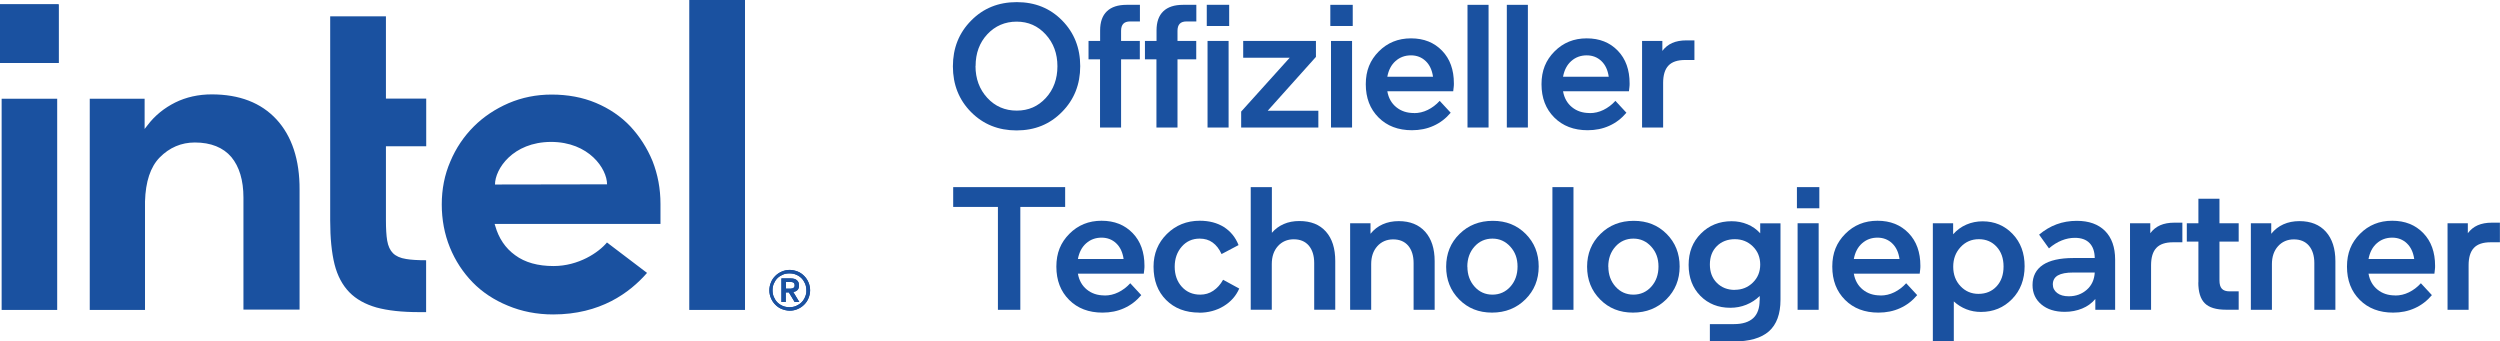 <?xml version="1.0" encoding="UTF-8"?>
<svg id="Ebene_2" data-name="Ebene 2" xmlns="http://www.w3.org/2000/svg" viewBox="0 0 258.79 35.34">
  <defs>
    <style>
      .cls-1 {
        fill: #1a51a0;
        stroke-width: 0px;
      }
    </style>
  </defs>
  <g id="Ebene_1-2" data-name="Ebene 1">
    <rect class="cls-1" y=".45" width="6.07" height="6.07"/>
    <path class="cls-1" d="M5.92,32.08V10.22H.17v21.86h5.75ZM44.11,32.3v-5.36c-.84,0-1.56-.04-2.07-.13-.6-.09-1.06-.3-1.36-.6-.3-.3-.5-.73-.6-1.3-.09-.54-.13-1.25-.13-2.12v-7.65h4.17v-4.93h-4.17V1.69h-5.77v21.15c0,1.79.15,3.31.45,4.52.3,1.19.82,2.16,1.53,2.89s1.66,1.25,2.81,1.58c1.17.32,2.64.48,4.39.48h.76ZM77.12,32.08V0h-5.77v32.08h5.77ZM28.62,12.36c-1.6-1.73-3.85-2.59-6.7-2.59-1.38,0-2.64.28-3.78.84-1.12.56-2.1,1.34-2.85,2.33l-.32.41v-3.13h-5.68v21.86h5.72v-11.64.8-.39c.06-2.05.56-3.56,1.51-4.54,1.02-1.04,2.25-1.56,3.65-1.56,1.66,0,2.94.52,3.78,1.51.82.99,1.25,2.4,1.25,4.19h0v.04h0v11.56h5.81v-12.4c.02-3.11-.8-5.57-2.4-7.3ZM68.37,21.11c0-1.58-.28-3.05-.82-4.43-.56-1.36-1.34-2.57-2.31-3.61-.99-1.04-2.18-1.84-3.56-2.42s-2.92-.86-4.58-.86c-1.58,0-3.07.3-4.45.89-1.38.6-2.59,1.4-3.61,2.42-1.02,1.02-1.84,2.23-2.42,3.61-.6,1.38-.89,2.87-.89,4.45s.28,3.07.84,4.45c.56,1.38,1.36,2.59,2.35,3.61.99,1.02,2.23,1.84,3.65,2.42,1.43.6,3,.91,4.69.91,4.88,0,7.91-2.23,9.72-4.3l-4.15-3.15c-.86,1.04-2.94,2.44-5.53,2.44-1.62,0-2.96-.37-3.97-1.12-1.02-.73-1.71-1.77-2.07-3.05l-.06-.19h17.17v-2.05h0ZM51.24,19.1c0-1.6,1.84-4.39,5.79-4.41,3.95,0,5.81,2.79,5.81,4.39l-11.6.02Z"/>
    <path class="cls-1" d="M83.69,29.23c-.11-.26-.26-.48-.45-.67-.19-.19-.41-.35-.67-.45s-.54-.17-.82-.17c-.3,0-.56.06-.82.17-.26.11-.48.26-.67.45-.19.19-.35.41-.45.67-.11.26-.17.54-.17.82,0,.3.06.56.17.82s.26.48.45.67c.19.19.41.35.67.45s.54.17.82.17c.3,0,.56-.06.82-.17.26-.11.48-.26.67-.45.19-.19.35-.41.45-.67.11-.26.17-.54.17-.82s-.06-.56-.17-.82ZM83.34,30.74c-.09.22-.22.41-.37.56-.15.15-.35.28-.56.37s-.43.13-.69.13c-.24,0-.48-.04-.69-.13-.22-.09-.41-.22-.56-.37s-.28-.35-.37-.56c-.09-.22-.13-.43-.13-.69,0-.24.04-.48.13-.69s.22-.41.37-.56c.15-.15.35-.28.56-.37s.43-.13.69-.13c.24,0,.48.04.69.13.22.09.41.22.56.37s.28.35.37.56c.09.22.13.43.13.69.02.26-.04.48-.13.69ZM82.13,30.22c.17-.02.3-.09.41-.19s.17-.26.17-.48c0-.24-.06-.41-.22-.54-.13-.13-.37-.19-.65-.19h-.95v2.44h.45v-.99h.32l.6.99h.48l-.63-1.04ZM81.9,29.88h-.54v-.69h.54c.06,0,.13.02.19.04.06.02.11.06.13.11s.04.11.04.19-.02.15-.04.19c-.04.04-.09.09-.13.11-.06.02-.13.04-.19.04Z"/>
    <rect class="cls-1" y=".45" width="6.07" height="6.07"/>
    <path class="cls-1" d="M83.69,29.23c-.11-.26-.26-.48-.45-.67-.19-.19-.41-.35-.67-.45s-.54-.17-.82-.17c-.3,0-.56.06-.82.17-.26.11-.48.26-.67.45-.19.19-.35.41-.45.67-.11.26-.17.54-.17.82,0,.3.06.56.17.82s.26.48.45.67c.19.19.41.35.67.45s.54.17.82.17c.3,0,.56-.06.82-.17.26-.11.48-.26.67-.45.19-.19.35-.41.45-.67.11-.26.17-.54.17-.82s-.06-.56-.17-.82ZM83.34,30.74c-.09.22-.22.41-.37.56-.15.15-.35.28-.56.37s-.43.13-.69.13c-.24,0-.48-.04-.69-.13-.22-.09-.41-.22-.56-.37s-.28-.35-.37-.56c-.09-.22-.13-.43-.13-.69,0-.24.04-.48.13-.69s.22-.41.37-.56c.15-.15.35-.28.56-.37s.43-.13.69-.13c.24,0,.48.04.69.13.22.09.41.22.56.37s.28.35.37.56c.09.22.13.43.13.69.02.26-.04.48-.13.69ZM82.13,30.22c.17-.02.3-.09.41-.19s.17-.26.17-.48c0-.24-.06-.41-.22-.54-.13-.13-.37-.19-.65-.19h-.95v2.44h.45v-.99h.32l.6.99h.48l-.63-1.04ZM81.9,29.88h-.54v-.69h.54c.06,0,.13.02.19.04.06.02.11.06.13.11s.04.11.04.19-.02.15-.04.19c-.04.04-.09.09-.13.11-.06.02-.13.04-.19.04Z"/>
    <g>
      <path class="cls-1" d="M98.64,6.87c0-1.89.63-3.47,1.89-4.74,1.26-1.28,2.83-1.91,4.72-1.91s3.45.63,4.7,1.9c1.24,1.26,1.87,2.84,1.87,4.73s-.63,3.47-1.89,4.74c-1.26,1.28-2.82,1.91-4.7,1.91s-3.45-.63-4.71-1.9c-1.25-1.26-1.88-2.84-1.88-4.73ZM100.98,6.83c0,1.32.41,2.42,1.22,3.3.81.88,1.83,1.32,3.05,1.32s2.21-.44,3.01-1.31,1.2-1.97,1.2-3.28-.4-2.4-1.21-3.29-1.81-1.33-3.01-1.33-2.23.44-3.04,1.31-1.21,1.97-1.21,3.28Z"/>
      <path class="cls-1" d="M113.88,6.14h-1.2v-1.9h1.2v-1.09c0-.87.23-1.53.7-1.98s1.15-.67,2.04-.67h1.38v1.72h-1.02c-.31,0-.55.08-.7.24-.15.16-.23.4-.23.73v1.05h1.94v1.9h-1.94v7.06h-2.18v-7.06ZM119.72,6.14h-1.2v-1.9h1.2v-1.09c0-.87.23-1.53.7-1.98.47-.45,1.15-.67,2.04-.67h1.38v1.72h-1.02c-.31,0-.55.08-.7.24-.15.16-.23.4-.23.73v1.05h1.94v1.9h-1.94v7.06h-2.18v-7.06ZM124.92.5h2.32v2.19h-2.32V.5ZM125,13.2V4.24h2.18v8.96h-2.18Z"/>
      <path class="cls-1" d="M136.48,13.2h-8v-1.65l5.02-5.57h-4.81v-1.74h7.53v1.65l-4.99,5.57h5.24v1.74Z"/>
      <path class="cls-1" d="M137.71.5h2.32v2.19h-2.32V.5ZM137.78,13.2V4.24h2.18v8.96h-2.18Z"/>
      <path class="cls-1" d="M146.37,11.71c.5,0,.97-.11,1.42-.33.45-.22.87-.53,1.24-.94l1.14,1.23c-.5.59-1.08,1.04-1.77,1.35-.68.31-1.43.46-2.24.46-1.43,0-2.58-.44-3.46-1.32-.88-.88-1.32-2.02-1.32-3.44s.45-2.49,1.34-3.39c.9-.91,2.01-1.36,3.34-1.36s2.4.43,3.22,1.28c.82.85,1.22,1.98,1.22,3.38,0,.12,0,.25-.02.39-.01.14-.03.28-.05.43h-6.82c.12.69.43,1.24.92,1.64.5.41,1.11.61,1.83.61ZM146.06,5.73c-.63,0-1.16.2-1.6.59-.44.39-.72.93-.85,1.62h4.73c-.1-.69-.35-1.23-.76-1.62s-.92-.59-1.52-.59Z"/>
      <path class="cls-1" d="M151.91.5h2.18v12.7h-2.18V.5Z"/>
      <path class="cls-1" d="M155.98.5h2.18v12.7h-2.18V.5Z"/>
      <path class="cls-1" d="M164.56,11.71c.5,0,.97-.11,1.42-.33.45-.22.87-.53,1.24-.94l1.14,1.23c-.5.59-1.08,1.04-1.77,1.35-.68.31-1.43.46-2.24.46-1.43,0-2.58-.44-3.46-1.32-.88-.88-1.32-2.02-1.32-3.44s.45-2.49,1.34-3.39c.9-.91,2.01-1.36,3.34-1.36s2.4.43,3.22,1.28c.82.85,1.22,1.98,1.22,3.38,0,.12,0,.25-.02.39-.01.14-.03.28-.05.43h-6.82c.12.69.43,1.24.92,1.64.5.41,1.11.61,1.83.61ZM164.25,5.73c-.63,0-1.16.2-1.6.59-.44.39-.72.93-.85,1.62h4.73c-.1-.69-.35-1.23-.76-1.62s-.92-.59-1.52-.59Z"/>
      <path class="cls-1" d="M169.98,4.24h2.1v1.03c.27-.36.61-.64,1.02-.82.41-.18.9-.27,1.47-.27h.83v2.03h-.96c-.79,0-1.36.19-1.73.58-.37.39-.55.99-.55,1.8v4.61h-2.18V4.24Z"/>
    </g>
    <g>
      <path class="cls-1" d="M103.29,21.42h-4.62v-2.05h11.59v2.05h-4.64v10.65h-2.32v-10.65Z"/>
      <path class="cls-1" d="M114.34,30.59c.5,0,.97-.11,1.42-.33.45-.22.87-.53,1.24-.94l1.14,1.23c-.5.59-1.08,1.04-1.77,1.35-.68.31-1.43.46-2.24.46-1.43,0-2.58-.44-3.46-1.32-.88-.88-1.32-2.02-1.32-3.44s.45-2.49,1.34-3.39c.9-.91,2.01-1.36,3.34-1.36s2.4.43,3.22,1.28c.82.85,1.22,1.98,1.22,3.38,0,.12,0,.25-.02.39-.01.14-.03.28-.05.43h-6.82c.12.69.43,1.24.92,1.64.5.41,1.11.61,1.83.61ZM114.03,24.6c-.63,0-1.16.2-1.6.59-.44.39-.72.93-.85,1.62h4.73c-.1-.69-.35-1.23-.76-1.62s-.92-.59-1.52-.59Z"/>
      <path class="cls-1" d="M124.15,32.36c-1.43,0-2.57-.44-3.44-1.31s-1.3-2.02-1.3-3.45c0-1.34.46-2.47,1.38-3.38.92-.91,2.06-1.37,3.41-1.37.97,0,1.8.22,2.49.65.69.44,1.2,1.06,1.52,1.87l-1.76.93c-.24-.53-.55-.93-.93-1.2-.37-.27-.82-.4-1.34-.4-.75,0-1.37.28-1.85.83s-.73,1.24-.73,2.08.25,1.54.74,2.08,1.13.81,1.9.81c.5,0,.95-.13,1.35-.4.4-.27.75-.65,1.02-1.14l1.67.91c-.33.76-.87,1.37-1.61,1.82s-1.6.68-2.54.68Z"/>
      <path class="cls-1" d="M129.48,19.37h2.18v4.73c.34-.4.75-.7,1.23-.91s1.02-.31,1.61-.31c1.19,0,2.1.36,2.75,1.09.65.73.97,1.74.97,3.05v5.04h-2.18v-4.84c0-.76-.19-1.36-.56-1.8-.38-.44-.9-.65-1.56-.65s-1.22.24-1.64.71c-.42.47-.63,1.09-.63,1.85v4.73h-2.18v-12.7Z"/>
      <path class="cls-1" d="M139.77,23.11h2.1v1.09c.35-.44.77-.76,1.26-.98.49-.22,1.04-.33,1.66-.33,1.17,0,2.09.37,2.74,1.1.65.73.98,1.74.98,3.04v5.04h-2.18v-4.84c0-.76-.19-1.36-.56-1.8-.38-.44-.9-.65-1.56-.65s-1.22.24-1.64.71c-.42.47-.63,1.09-.63,1.85v4.73h-2.18v-8.96Z"/>
      <path class="cls-1" d="M159.28,27.59c0,1.35-.46,2.49-1.38,3.4-.92.91-2.07,1.37-3.45,1.37s-2.5-.45-3.4-1.36c-.9-.91-1.35-2.04-1.35-3.39s.46-2.49,1.38-3.39c.92-.91,2.07-1.36,3.45-1.36s2.5.45,3.4,1.35c.9.9,1.35,2.03,1.35,3.38ZM151.9,27.61c0,.82.25,1.51.74,2.06s1.11.83,1.85.83,1.37-.28,1.86-.83.74-1.24.74-2.08-.25-1.51-.75-2.06c-.5-.55-1.11-.83-1.85-.83s-1.37.28-1.86.83-.74,1.24-.74,2.08Z"/>
      <path class="cls-1" d="M160.7,19.37h2.18v12.7h-2.18v-12.7Z"/>
      <path class="cls-1" d="M173.87,27.59c0,1.35-.46,2.49-1.38,3.4-.92.91-2.07,1.37-3.45,1.37s-2.5-.45-3.4-1.36c-.9-.91-1.35-2.04-1.35-3.39s.46-2.49,1.38-3.39c.92-.91,2.07-1.36,3.45-1.36s2.5.45,3.4,1.35c.9.9,1.35,2.03,1.35,3.38ZM166.49,27.61c0,.82.25,1.51.74,2.06s1.11.83,1.85.83,1.37-.28,1.86-.83.74-1.24.74-2.08-.25-1.51-.75-2.06c-.5-.55-1.11-.83-1.85-.83s-1.37.28-1.86.83-.74,1.24-.74,2.08Z"/>
      <path class="cls-1" d="M182.16,31.08v-.44c-.41.4-.88.7-1.4.91s-1.07.31-1.65.31c-1.24,0-2.28-.41-3.09-1.23s-1.22-1.89-1.22-3.21.42-2.39,1.27-3.24c.84-.85,1.91-1.28,3.19-1.28.58,0,1.12.11,1.63.32.51.21.95.52,1.32.93v-1.03h2.1v7.91c0,1.47-.4,2.56-1.2,3.27-.8.7-2.02,1.05-3.68,1.05h-2.43v-1.8h2.5c.88,0,1.54-.21,1.99-.62.44-.41.66-1.03.66-1.85ZM179.58,30c.74,0,1.36-.25,1.87-.75.51-.5.76-1.12.76-1.86s-.25-1.38-.76-1.88c-.51-.5-1.13-.75-1.87-.75s-1.38.24-1.86.72-.72,1.11-.72,1.9.24,1.42.72,1.9,1.1.73,1.86.73Z"/>
      <path class="cls-1" d="M186.01,19.37h2.32v2.19h-2.32v-2.19ZM186.08,32.07v-8.96h2.18v8.96h-2.18Z"/>
      <path class="cls-1" d="M194.66,30.59c.5,0,.97-.11,1.42-.33.45-.22.87-.53,1.24-.94l1.14,1.23c-.5.59-1.08,1.04-1.77,1.35-.68.31-1.43.46-2.24.46-1.43,0-2.58-.44-3.46-1.32-.88-.88-1.32-2.02-1.32-3.44s.45-2.49,1.34-3.39c.9-.91,2.01-1.36,3.34-1.36s2.4.43,3.22,1.28c.82.85,1.22,1.98,1.22,3.38,0,.12,0,.25-.02.39-.01.14-.03.28-.05.43h-6.82c.12.69.43,1.24.92,1.64.5.41,1.11.61,1.83.61ZM194.35,24.6c-.63,0-1.16.2-1.6.59-.44.39-.72.93-.85,1.62h4.73c-.1-.69-.35-1.23-.76-1.62s-.92-.59-1.52-.59Z"/>
      <path class="cls-1" d="M202.26,35.34h-2.18v-12.23h2.1v1.14c.39-.44.84-.77,1.37-1,.53-.23,1.09-.34,1.68-.34,1.24,0,2.28.44,3.11,1.31.83.87,1.24,1.98,1.24,3.34s-.43,2.51-1.3,3.4c-.87.89-1.94,1.33-3.22,1.33-.53,0-1.04-.09-1.52-.28s-.91-.46-1.29-.81v4.14ZM204.84,24.76c-.75,0-1.38.27-1.89.82s-.76,1.22-.76,2.03.25,1.48.75,2.01,1.12.8,1.86.8c.77,0,1.4-.26,1.88-.78.48-.52.72-1.2.72-2.05s-.24-1.53-.72-2.05c-.48-.52-1.09-.78-1.84-.78Z"/>
      <path class="cls-1" d="M218.97,32.07h-2.07v-1.12c-.37.44-.83.77-1.37.99-.54.22-1.13.34-1.79.34-1,0-1.81-.25-2.42-.76-.61-.51-.92-1.18-.92-2.01,0-.92.36-1.61,1.07-2.09.71-.47,1.76-.71,3.16-.71h2.21c-.01-.68-.19-1.19-.54-1.55-.35-.36-.85-.54-1.52-.54-.46,0-.91.09-1.36.27-.45.18-.89.45-1.32.82l-1.02-1.42c.56-.47,1.16-.83,1.81-1.07.65-.24,1.35-.36,2.09-.36,1.26,0,2.23.35,2.93,1.05.69.7,1.04,1.69,1.04,2.96v5.21ZM216.84,28.21h-2.23c-.71,0-1.24.1-1.59.3-.34.2-.52.51-.52.93,0,.36.15.66.45.89.3.23.7.34,1.2.34.74,0,1.36-.23,1.87-.68s.78-1.05.82-1.79Z"/>
      <path class="cls-1" d="M220.49,23.11h2.1v1.03c.27-.36.61-.64,1.02-.82.41-.18.9-.27,1.47-.27h.83v2.03h-.96c-.79,0-1.36.19-1.73.58-.37.39-.55.99-.55,1.8v4.61h-2.18v-8.96Z"/>
      <path class="cls-1" d="M227.57,29.24v-4.23h-1.2v-1.9h1.2v-2.54h2.18v2.54h1.99v1.9h-1.99v4.01c0,.4.08.69.25.87.17.18.43.27.8.27h.94v1.9h-1.31c-1.02,0-1.75-.22-2.2-.67-.45-.45-.67-1.17-.67-2.16Z"/>
      <path class="cls-1" d="M233.01,23.11h2.1v1.09c.35-.44.77-.76,1.26-.98.49-.22,1.04-.33,1.66-.33,1.17,0,2.09.37,2.74,1.1.65.73.98,1.74.98,3.04v5.04h-2.18v-4.84c0-.76-.19-1.36-.56-1.8-.38-.44-.9-.65-1.56-.65s-1.22.24-1.64.71c-.42.47-.63,1.09-.63,1.85v4.73h-2.18v-8.96Z"/>
      <path class="cls-1" d="M247.94,30.59c.5,0,.97-.11,1.42-.33.45-.22.87-.53,1.24-.94l1.14,1.23c-.5.59-1.08,1.04-1.77,1.35-.68.31-1.43.46-2.24.46-1.43,0-2.58-.44-3.46-1.32-.88-.88-1.32-2.02-1.32-3.44s.45-2.49,1.34-3.39c.9-.91,2.01-1.36,3.34-1.36s2.4.43,3.22,1.28c.82.85,1.22,1.98,1.22,3.38,0,.12,0,.25-.02.39-.01.14-.03.28-.05.43h-6.82c.12.69.43,1.24.92,1.64.5.41,1.11.61,1.83.61ZM247.63,24.6c-.63,0-1.16.2-1.6.59-.44.39-.72.93-.85,1.62h4.73c-.1-.69-.35-1.23-.76-1.62s-.92-.59-1.52-.59Z"/>
      <path class="cls-1" d="M253.36,23.11h2.1v1.03c.27-.36.61-.64,1.02-.82.41-.18.9-.27,1.47-.27h.83v2.03h-.96c-.79,0-1.36.19-1.73.58-.37.39-.55.99-.55,1.8v4.61h-2.18v-8.96Z"/>
    </g>
  </g>
</svg>